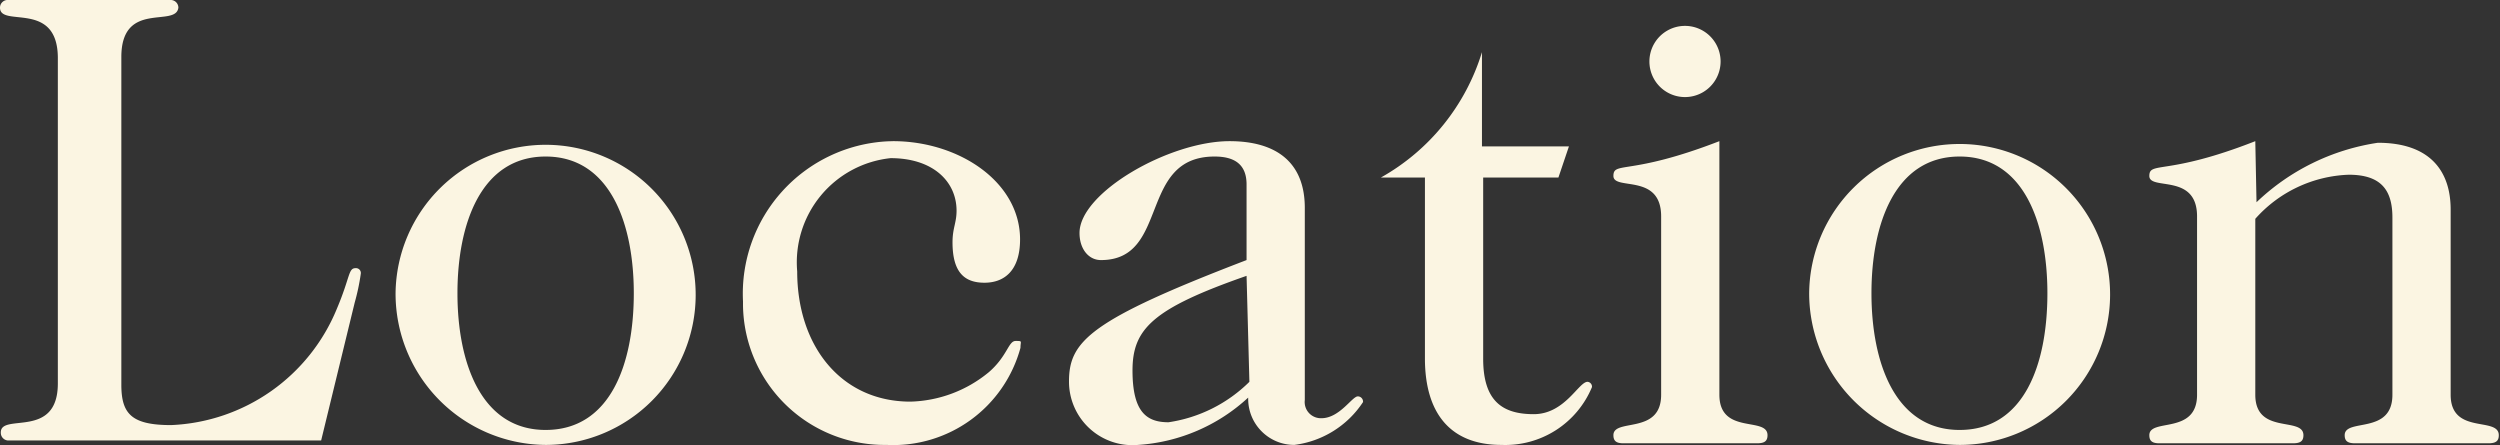<svg xmlns="http://www.w3.org/2000/svg" width="61.81" height="11.01"><rect width="100%" height="100%" fill="#333333" stroke="none"/><g fill="#FBF5E2"><path d="M3 9.51c0 .72.25 1 1.23 1a4.639 4.639 0 004.1-2.88c.33-.78.28-1 .46-1a.12.12 0 01.13.14c-.034.24-.084.477-.15.71l-.83 3.41H.23a.19.19 0 01-.209-.169C.02 10.711.019 10.7.02 10.69c0-.49 1.41.18 1.41-1.21V1.41C1.41 0 0 .69 0 .19A.19.19 0 01.21 0h4a.19.19 0 01.2.18v.01C4.35.69 3 0 3 1.41v8.1zM9.78 7.25A3.71 3.71 0 1113.49 11a3.74 3.74 0 01-3.71-3.75zm5.89 0c0-1.71-.58-3.38-2.18-3.38s-2.18 1.67-2.18 3.38.58 3.38 2.18 3.38S15.67 9 15.67 7.25zM22.08 3.49c1.62 0 3.14 1 3.14 2.43 0 .77-.39 1.07-.88 1.07s-.79-.25-.79-1c0-.35.1-.48.1-.78 0-.72-.58-1.3-1.63-1.3a2.59 2.59 0 00-2.31 2.8c0 1.85 1.09 3.22 2.8 3.22a3.17 3.17 0 001.94-.73c.46-.4.48-.77.66-.77s.12 0 .12.17a3.26 3.26 0 01-3.31 2.4 3.5 3.5 0 01-3.55-3.449V7.45a3.771 3.771 0 013.575-3.956l.135-.004zM32.26 9.89a.4.4 0 00.347.447c.021.003.042.004.063.003.45 0 .76-.54.9-.54a.13.13 0 01.13.13v.01A2.389 2.389 0 0132 11c-.63 0-1.14-.51-1.14-1.14v-.03A4.43 4.43 0 0128.14 11a1.57 1.57 0 01-1.71-1.57c0-1 .53-1.52 4.39-3V4.56c0-.49-.29-.69-.79-.69-1.9 0-1.1 2.56-2.81 2.56-.31 0-.53-.28-.53-.67 0-1 2.22-2.27 3.71-2.27 1.14 0 1.86.51 1.86 1.65v4.75zm-1.44-3.07C28.5 7.63 28 8.13 28 9.16s.35 1.28.89 1.28a3.582 3.582 0 002-1l-.07-2.62zM38.53 4.39h-1.86v4.48c0 1.05.48 1.37 1.25 1.37s1.11-.8 1.33-.8a.12.12 0 01.11.129v.001A2.32 2.32 0 0137.12 11c-1.25 0-1.89-.77-1.89-2.14V4.39h-1.09a5.348 5.348 0 002.5-3.1v2.33h2.15l-.26.77zM42.51 9.76c0 1 1.19.53 1.19 1 0 .15-.08.2-.26.2h-3.3c-.17 0-.25-.05-.25-.2 0-.43 1.18 0 1.18-1V5.35c0-1.08-1.18-.63-1.18-1s.4 0 2.62-.86v6.27zm-1.73-8.24a.88.88 0 011.76 0 .88.88 0 01-1.76 0zM44.73 7.25A3.72 3.72 0 1148.45 11a3.75 3.75 0 01-3.72-3.75zm5.89 0c0-1.71-.57-3.38-2.17-3.38s-2.18 1.67-2.18 3.38.58 3.38 2.18 3.38S50.62 9 50.62 7.25zM55.79 5a5.517 5.517 0 013-1.47c1.29 0 1.8.7 1.8 1.65v4.58c0 1 1.19.53 1.19 1 0 .15-.08.2-.26.2h-3.29c-.18 0-.26-.05-.26-.2 0-.43 1.18 0 1.18-1V5.38c0-.67-.27-1.06-1.08-1.06a3.242 3.242 0 00-2.31 1.09v4.35c0 1 1.19.53 1.19 1 0 .15-.08.2-.26.2h-3.3c-.17 0-.25-.05-.25-.2 0-.43 1.18 0 1.18-1V5.35c0-1.08-1.18-.63-1.18-1s.43 0 2.62-.86L55.79 5z"/></g></svg>